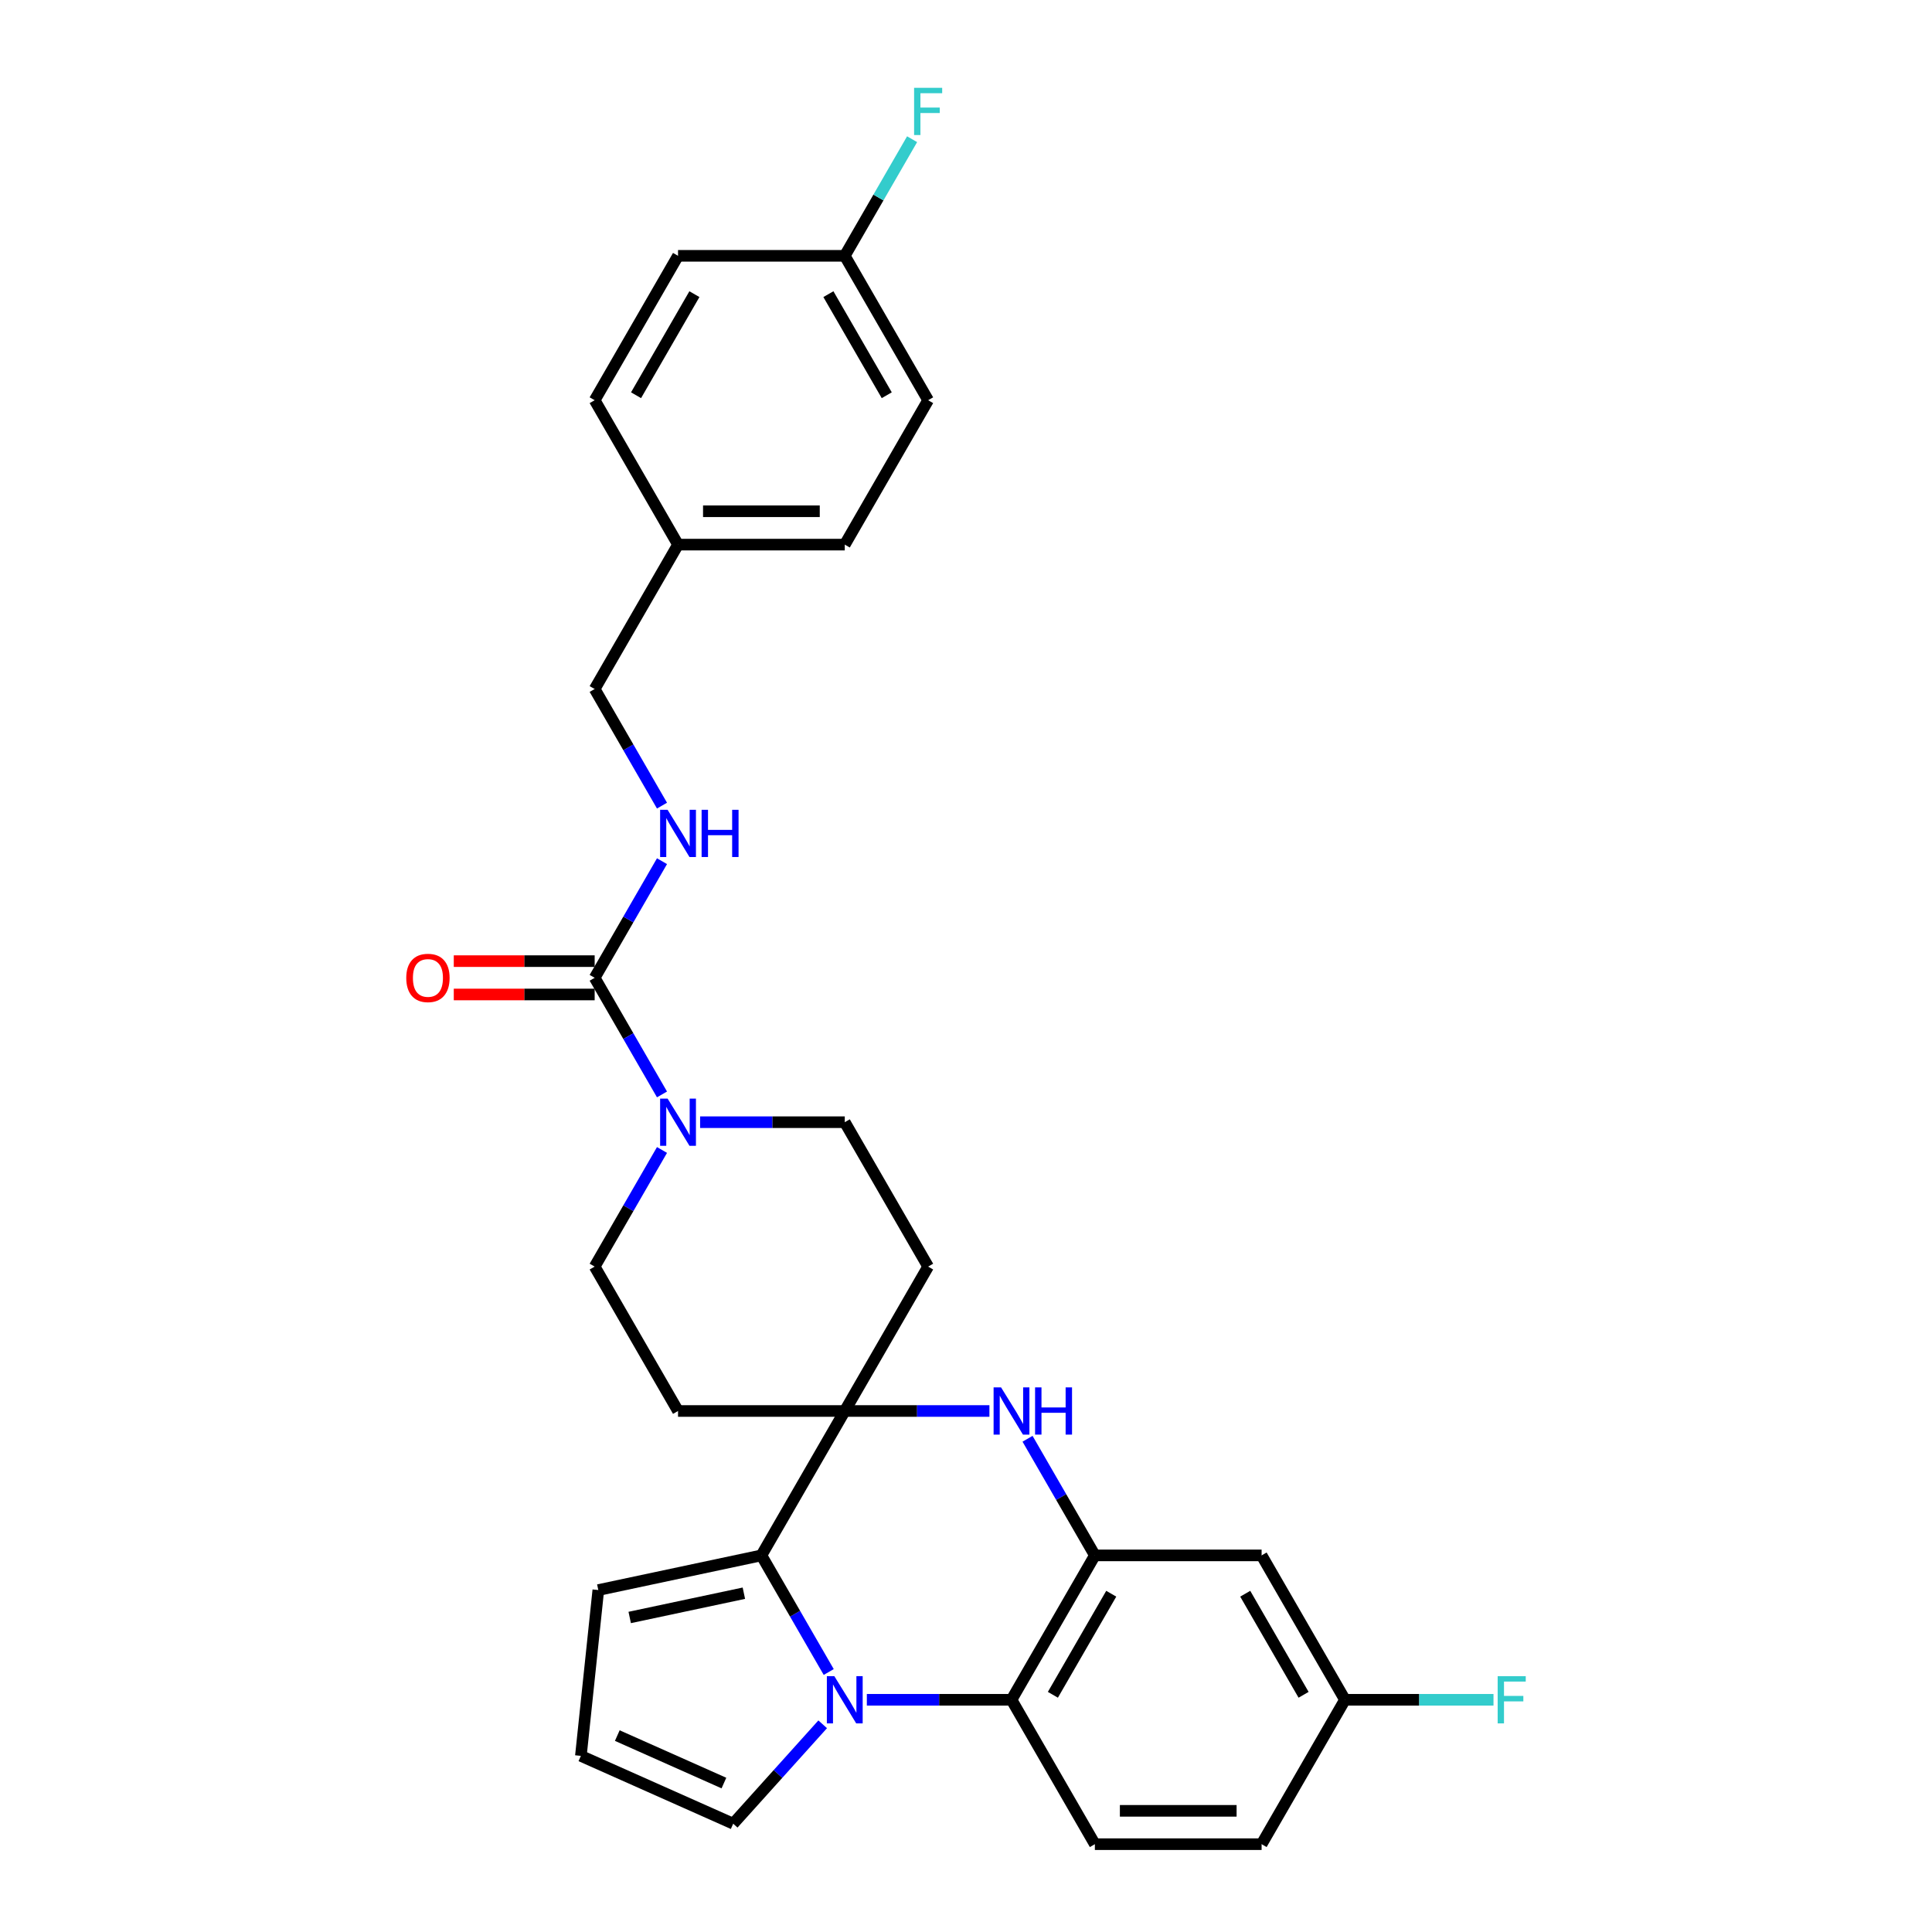 <?xml version='1.0' encoding='iso-8859-1'?>
<svg version='1.1' baseProfile='full'
              xmlns='http://www.w3.org/2000/svg'
                      xmlns:rdkit='http://www.rdkit.org/xml'
                      xmlns:xlink='http://www.w3.org/1999/xlink'
                  xml:space='preserve'
width='1000px' height='1000px' viewBox='0 0 1000 1000'>
<!-- END OF HEADER -->
<rect style='opacity:1.0;fill:#FFFFFF;stroke:none' width='1000' height='1000' x='0' y='0'> </rect>
<path class='bond-1' d='M 428.949,865.428 L 411.524,835.248' style='fill:none;fill-rule:evenodd;stroke:#0000FF;stroke-width:6px;stroke-linecap:butt;stroke-linejoin:miter;stroke-opacity:1' />
<path class='bond-1' d='M 411.524,835.248 L 394.1,805.067' style='fill:none;fill-rule:evenodd;stroke:#000000;stroke-width:6px;stroke-linecap:butt;stroke-linejoin:miter;stroke-opacity:1' />
<path class='bond-4' d='M 448.677,879.806 L 486.114,879.806' style='fill:none;fill-rule:evenodd;stroke:#0000FF;stroke-width:6px;stroke-linecap:butt;stroke-linejoin:miter;stroke-opacity:1' />
<path class='bond-4' d='M 486.114,879.806 L 523.552,879.806' style='fill:none;fill-rule:evenodd;stroke:#000000;stroke-width:6px;stroke-linecap:butt;stroke-linejoin:miter;stroke-opacity:1' />
<path class='bond-11' d='M 425.824,892.496 L 402.664,918.219' style='fill:none;fill-rule:evenodd;stroke:#0000FF;stroke-width:6px;stroke-linecap:butt;stroke-linejoin:miter;stroke-opacity:1' />
<path class='bond-11' d='M 402.664,918.219 L 379.503,943.941' style='fill:none;fill-rule:evenodd;stroke:#000000;stroke-width:6px;stroke-linecap:butt;stroke-linejoin:miter;stroke-opacity:1' />
<path class='bond-0' d='M 437.25,730.328 L 394.1,805.067' style='fill:none;fill-rule:evenodd;stroke:#000000;stroke-width:6px;stroke-linecap:butt;stroke-linejoin:miter;stroke-opacity:1' />
<path class='bond-9' d='M 437.25,730.328 L 480.401,655.589' style='fill:none;fill-rule:evenodd;stroke:#000000;stroke-width:6px;stroke-linecap:butt;stroke-linejoin:miter;stroke-opacity:1' />
<path class='bond-10' d='M 437.25,730.328 L 350.949,730.328' style='fill:none;fill-rule:evenodd;stroke:#000000;stroke-width:6px;stroke-linecap:butt;stroke-linejoin:miter;stroke-opacity:1' />
<path class='bond-30' d='M 437.25,730.328 L 474.688,730.328' style='fill:none;fill-rule:evenodd;stroke:#000000;stroke-width:6px;stroke-linecap:butt;stroke-linejoin:miter;stroke-opacity:1' />
<path class='bond-30' d='M 474.688,730.328 L 512.125,730.328' style='fill:none;fill-rule:evenodd;stroke:#0000FF;stroke-width:6px;stroke-linecap:butt;stroke-linejoin:miter;stroke-opacity:1' />
<path class='bond-13' d='M 394.1,805.067 L 309.684,823.01' style='fill:none;fill-rule:evenodd;stroke:#000000;stroke-width:6px;stroke-linecap:butt;stroke-linejoin:miter;stroke-opacity:1' />
<path class='bond-13' d='M 385.026,824.642 L 325.935,837.202' style='fill:none;fill-rule:evenodd;stroke:#000000;stroke-width:6px;stroke-linecap:butt;stroke-linejoin:miter;stroke-opacity:1' />
<path class='bond-2' d='M 531.853,744.706 L 549.278,774.886' style='fill:none;fill-rule:evenodd;stroke:#0000FF;stroke-width:6px;stroke-linecap:butt;stroke-linejoin:miter;stroke-opacity:1' />
<path class='bond-2' d='M 549.278,774.886 L 566.702,805.067' style='fill:none;fill-rule:evenodd;stroke:#000000;stroke-width:6px;stroke-linecap:butt;stroke-linejoin:miter;stroke-opacity:1' />
<path class='bond-3' d='M 566.702,805.067 L 523.552,879.806' style='fill:none;fill-rule:evenodd;stroke:#000000;stroke-width:6px;stroke-linecap:butt;stroke-linejoin:miter;stroke-opacity:1' />
<path class='bond-3' d='M 575.178,824.908 L 544.972,877.225' style='fill:none;fill-rule:evenodd;stroke:#000000;stroke-width:6px;stroke-linecap:butt;stroke-linejoin:miter;stroke-opacity:1' />
<path class='bond-7' d='M 566.702,805.067 L 653.004,805.067' style='fill:none;fill-rule:evenodd;stroke:#000000;stroke-width:6px;stroke-linecap:butt;stroke-linejoin:miter;stroke-opacity:1' />
<path class='bond-12' d='M 523.552,879.806 L 566.702,954.545' style='fill:none;fill-rule:evenodd;stroke:#000000;stroke-width:6px;stroke-linecap:butt;stroke-linejoin:miter;stroke-opacity:1' />
<path class='bond-5' d='M 307.798,506.11 L 325.223,536.291' style='fill:none;fill-rule:evenodd;stroke:#000000;stroke-width:6px;stroke-linecap:butt;stroke-linejoin:miter;stroke-opacity:1' />
<path class='bond-5' d='M 325.223,536.291 L 342.648,566.472' style='fill:none;fill-rule:evenodd;stroke:#0000FF;stroke-width:6px;stroke-linecap:butt;stroke-linejoin:miter;stroke-opacity:1' />
<path class='bond-8' d='M 307.798,506.11 L 325.223,475.929' style='fill:none;fill-rule:evenodd;stroke:#000000;stroke-width:6px;stroke-linecap:butt;stroke-linejoin:miter;stroke-opacity:1' />
<path class='bond-8' d='M 325.223,475.929 L 342.648,445.749' style='fill:none;fill-rule:evenodd;stroke:#0000FF;stroke-width:6px;stroke-linecap:butt;stroke-linejoin:miter;stroke-opacity:1' />
<path class='bond-17' d='M 307.798,497.48 L 271.336,497.48' style='fill:none;fill-rule:evenodd;stroke:#000000;stroke-width:6px;stroke-linecap:butt;stroke-linejoin:miter;stroke-opacity:1' />
<path class='bond-17' d='M 271.336,497.48 L 234.873,497.48' style='fill:none;fill-rule:evenodd;stroke:#FF0000;stroke-width:6px;stroke-linecap:butt;stroke-linejoin:miter;stroke-opacity:1' />
<path class='bond-17' d='M 307.798,514.74 L 271.336,514.74' style='fill:none;fill-rule:evenodd;stroke:#000000;stroke-width:6px;stroke-linecap:butt;stroke-linejoin:miter;stroke-opacity:1' />
<path class='bond-17' d='M 271.336,514.74 L 234.873,514.74' style='fill:none;fill-rule:evenodd;stroke:#FF0000;stroke-width:6px;stroke-linecap:butt;stroke-linejoin:miter;stroke-opacity:1' />
<path class='bond-6' d='M 342.648,595.227 L 325.223,625.408' style='fill:none;fill-rule:evenodd;stroke:#0000FF;stroke-width:6px;stroke-linecap:butt;stroke-linejoin:miter;stroke-opacity:1' />
<path class='bond-6' d='M 325.223,625.408 L 307.798,655.589' style='fill:none;fill-rule:evenodd;stroke:#000000;stroke-width:6px;stroke-linecap:butt;stroke-linejoin:miter;stroke-opacity:1' />
<path class='bond-32' d='M 362.375,580.849 L 399.813,580.849' style='fill:none;fill-rule:evenodd;stroke:#0000FF;stroke-width:6px;stroke-linecap:butt;stroke-linejoin:miter;stroke-opacity:1' />
<path class='bond-32' d='M 399.813,580.849 L 437.25,580.849' style='fill:none;fill-rule:evenodd;stroke:#000000;stroke-width:6px;stroke-linecap:butt;stroke-linejoin:miter;stroke-opacity:1' />
<path class='bond-31' d='M 653.004,805.067 L 696.154,879.806' style='fill:none;fill-rule:evenodd;stroke:#000000;stroke-width:6px;stroke-linecap:butt;stroke-linejoin:miter;stroke-opacity:1' />
<path class='bond-31' d='M 644.529,824.908 L 674.734,877.225' style='fill:none;fill-rule:evenodd;stroke:#000000;stroke-width:6px;stroke-linecap:butt;stroke-linejoin:miter;stroke-opacity:1' />
<path class='bond-19' d='M 342.648,416.993 L 325.223,386.812' style='fill:none;fill-rule:evenodd;stroke:#0000FF;stroke-width:6px;stroke-linecap:butt;stroke-linejoin:miter;stroke-opacity:1' />
<path class='bond-19' d='M 325.223,386.812 L 307.798,356.632' style='fill:none;fill-rule:evenodd;stroke:#000000;stroke-width:6px;stroke-linecap:butt;stroke-linejoin:miter;stroke-opacity:1' />
<path class='bond-16' d='M 480.401,655.589 L 437.25,580.849' style='fill:none;fill-rule:evenodd;stroke:#000000;stroke-width:6px;stroke-linecap:butt;stroke-linejoin:miter;stroke-opacity:1' />
<path class='bond-15' d='M 350.949,730.328 L 307.798,655.589' style='fill:none;fill-rule:evenodd;stroke:#000000;stroke-width:6px;stroke-linecap:butt;stroke-linejoin:miter;stroke-opacity:1' />
<path class='bond-14' d='M 379.503,943.941 L 300.663,908.839' style='fill:none;fill-rule:evenodd;stroke:#000000;stroke-width:6px;stroke-linecap:butt;stroke-linejoin:miter;stroke-opacity:1' />
<path class='bond-14' d='M 374.698,922.907 L 319.509,898.336' style='fill:none;fill-rule:evenodd;stroke:#000000;stroke-width:6px;stroke-linecap:butt;stroke-linejoin:miter;stroke-opacity:1' />
<path class='bond-20' d='M 566.702,954.545 L 653.004,954.545' style='fill:none;fill-rule:evenodd;stroke:#000000;stroke-width:6px;stroke-linecap:butt;stroke-linejoin:miter;stroke-opacity:1' />
<path class='bond-20' d='M 579.648,937.285 L 640.059,937.285' style='fill:none;fill-rule:evenodd;stroke:#000000;stroke-width:6px;stroke-linecap:butt;stroke-linejoin:miter;stroke-opacity:1' />
<path class='bond-29' d='M 309.684,823.01 L 300.663,908.839' style='fill:none;fill-rule:evenodd;stroke:#000000;stroke-width:6px;stroke-linecap:butt;stroke-linejoin:miter;stroke-opacity:1' />
<path class='bond-18' d='M 696.154,879.806 L 653.004,954.545' style='fill:none;fill-rule:evenodd;stroke:#000000;stroke-width:6px;stroke-linecap:butt;stroke-linejoin:miter;stroke-opacity:1' />
<path class='bond-23' d='M 696.154,879.806 L 734.593,879.806' style='fill:none;fill-rule:evenodd;stroke:#000000;stroke-width:6px;stroke-linecap:butt;stroke-linejoin:miter;stroke-opacity:1' />
<path class='bond-23' d='M 734.593,879.806 L 773.032,879.806' style='fill:none;fill-rule:evenodd;stroke:#33CCCC;stroke-width:6px;stroke-linecap:butt;stroke-linejoin:miter;stroke-opacity:1' />
<path class='bond-22' d='M 307.798,356.632 L 350.949,281.892' style='fill:none;fill-rule:evenodd;stroke:#000000;stroke-width:6px;stroke-linecap:butt;stroke-linejoin:miter;stroke-opacity:1' />
<path class='bond-21' d='M 437.25,132.414 L 480.401,207.153' style='fill:none;fill-rule:evenodd;stroke:#000000;stroke-width:6px;stroke-linecap:butt;stroke-linejoin:miter;stroke-opacity:1' />
<path class='bond-21' d='M 428.775,152.255 L 458.98,204.573' style='fill:none;fill-rule:evenodd;stroke:#000000;stroke-width:6px;stroke-linecap:butt;stroke-linejoin:miter;stroke-opacity:1' />
<path class='bond-24' d='M 437.25,132.414 L 454.675,102.233' style='fill:none;fill-rule:evenodd;stroke:#000000;stroke-width:6px;stroke-linecap:butt;stroke-linejoin:miter;stroke-opacity:1' />
<path class='bond-24' d='M 454.675,102.233 L 472.1,72.053' style='fill:none;fill-rule:evenodd;stroke:#33CCCC;stroke-width:6px;stroke-linecap:butt;stroke-linejoin:miter;stroke-opacity:1' />
<path class='bond-33' d='M 437.25,132.414 L 350.949,132.414' style='fill:none;fill-rule:evenodd;stroke:#000000;stroke-width:6px;stroke-linecap:butt;stroke-linejoin:miter;stroke-opacity:1' />
<path class='bond-27' d='M 350.949,281.892 L 307.798,207.153' style='fill:none;fill-rule:evenodd;stroke:#000000;stroke-width:6px;stroke-linecap:butt;stroke-linejoin:miter;stroke-opacity:1' />
<path class='bond-28' d='M 350.949,281.892 L 437.25,281.892' style='fill:none;fill-rule:evenodd;stroke:#000000;stroke-width:6px;stroke-linecap:butt;stroke-linejoin:miter;stroke-opacity:1' />
<path class='bond-28' d='M 363.894,264.632 L 424.305,264.632' style='fill:none;fill-rule:evenodd;stroke:#000000;stroke-width:6px;stroke-linecap:butt;stroke-linejoin:miter;stroke-opacity:1' />
<path class='bond-25' d='M 350.949,132.414 L 307.798,207.153' style='fill:none;fill-rule:evenodd;stroke:#000000;stroke-width:6px;stroke-linecap:butt;stroke-linejoin:miter;stroke-opacity:1' />
<path class='bond-25' d='M 359.424,152.255 L 329.219,204.573' style='fill:none;fill-rule:evenodd;stroke:#000000;stroke-width:6px;stroke-linecap:butt;stroke-linejoin:miter;stroke-opacity:1' />
<path class='bond-26' d='M 480.401,207.153 L 437.25,281.892' style='fill:none;fill-rule:evenodd;stroke:#000000;stroke-width:6px;stroke-linecap:butt;stroke-linejoin:miter;stroke-opacity:1' />
<path  class='atom-0' d='M 431.848 867.586
L 439.857 880.531
Q 440.651 881.808, 441.928 884.121
Q 443.205 886.434, 443.274 886.572
L 443.274 867.586
L 446.519 867.586
L 446.519 892.027
L 443.171 892.027
L 434.575 877.873
Q 433.574 876.216, 432.504 874.317
Q 431.468 872.419, 431.157 871.832
L 431.157 892.027
L 427.981 892.027
L 427.981 867.586
L 431.848 867.586
' fill='#0000FF'/>
<path  class='atom-3' d='M 518.149 718.108
L 526.158 731.053
Q 526.952 732.33, 528.229 734.643
Q 529.506 736.956, 529.575 737.094
L 529.575 718.108
L 532.82 718.108
L 532.82 742.548
L 529.472 742.548
L 520.876 728.395
Q 519.875 726.738, 518.805 724.839
Q 517.769 722.94, 517.459 722.354
L 517.459 742.548
L 514.283 742.548
L 514.283 718.108
L 518.149 718.108
' fill='#0000FF'/>
<path  class='atom-3' d='M 535.755 718.108
L 539.069 718.108
L 539.069 728.498
L 551.565 728.498
L 551.565 718.108
L 554.879 718.108
L 554.879 742.548
L 551.565 742.548
L 551.565 731.26
L 539.069 731.26
L 539.069 742.548
L 535.755 742.548
L 535.755 718.108
' fill='#0000FF'/>
<path  class='atom-7' d='M 345.546 568.629
L 353.555 581.574
Q 354.349 582.852, 355.626 585.164
Q 356.904 587.477, 356.973 587.615
L 356.973 568.629
L 360.218 568.629
L 360.218 593.07
L 356.869 593.07
L 348.273 578.916
Q 347.272 577.259, 346.202 575.361
Q 345.167 573.462, 344.856 572.875
L 344.856 593.07
L 341.68 593.07
L 341.68 568.629
L 345.546 568.629
' fill='#0000FF'/>
<path  class='atom-9' d='M 345.546 419.151
L 353.555 432.096
Q 354.349 433.373, 355.626 435.686
Q 356.904 437.999, 356.973 438.137
L 356.973 419.151
L 360.218 419.151
L 360.218 443.591
L 356.869 443.591
L 348.273 429.438
Q 347.272 427.781, 346.202 425.882
Q 345.167 423.984, 344.856 423.397
L 344.856 443.591
L 341.68 443.591
L 341.68 419.151
L 345.546 419.151
' fill='#0000FF'/>
<path  class='atom-9' d='M 363.152 419.151
L 366.466 419.151
L 366.466 429.541
L 378.962 429.541
L 378.962 419.151
L 382.276 419.151
L 382.276 443.591
L 378.962 443.591
L 378.962 432.303
L 366.466 432.303
L 366.466 443.591
L 363.152 443.591
L 363.152 419.151
' fill='#0000FF'/>
<path  class='atom-18' d='M 210.278 506.179
Q 210.278 500.311, 213.177 497.031
Q 216.077 493.752, 221.497 493.752
Q 226.916 493.752, 229.816 497.031
Q 232.716 500.311, 232.716 506.179
Q 232.716 512.117, 229.782 515.5
Q 226.847 518.848, 221.497 518.848
Q 216.111 518.848, 213.177 515.5
Q 210.278 512.151, 210.278 506.179
M 221.497 516.087
Q 225.225 516.087, 227.227 513.601
Q 229.264 511.081, 229.264 506.179
Q 229.264 501.381, 227.227 498.964
Q 225.225 496.513, 221.497 496.513
Q 217.768 496.513, 215.732 498.93
Q 213.73 501.346, 213.73 506.179
Q 213.73 511.116, 215.732 513.601
Q 217.768 516.087, 221.497 516.087
' fill='#FF0000'/>
<path  class='atom-24' d='M 775.189 867.586
L 789.722 867.586
L 789.722 870.382
L 778.469 870.382
L 778.469 877.804
L 788.48 877.804
L 788.48 880.635
L 778.469 880.635
L 778.469 892.027
L 775.189 892.027
L 775.189 867.586
' fill='#33CCCC'/>
<path  class='atom-25' d='M 473.134 45.455
L 487.668 45.455
L 487.668 48.251
L 476.414 48.251
L 476.414 55.673
L 486.425 55.673
L 486.425 58.503
L 476.414 58.503
L 476.414 69.895
L 473.134 69.895
L 473.134 45.455
' fill='#33CCCC'/>
</svg>
